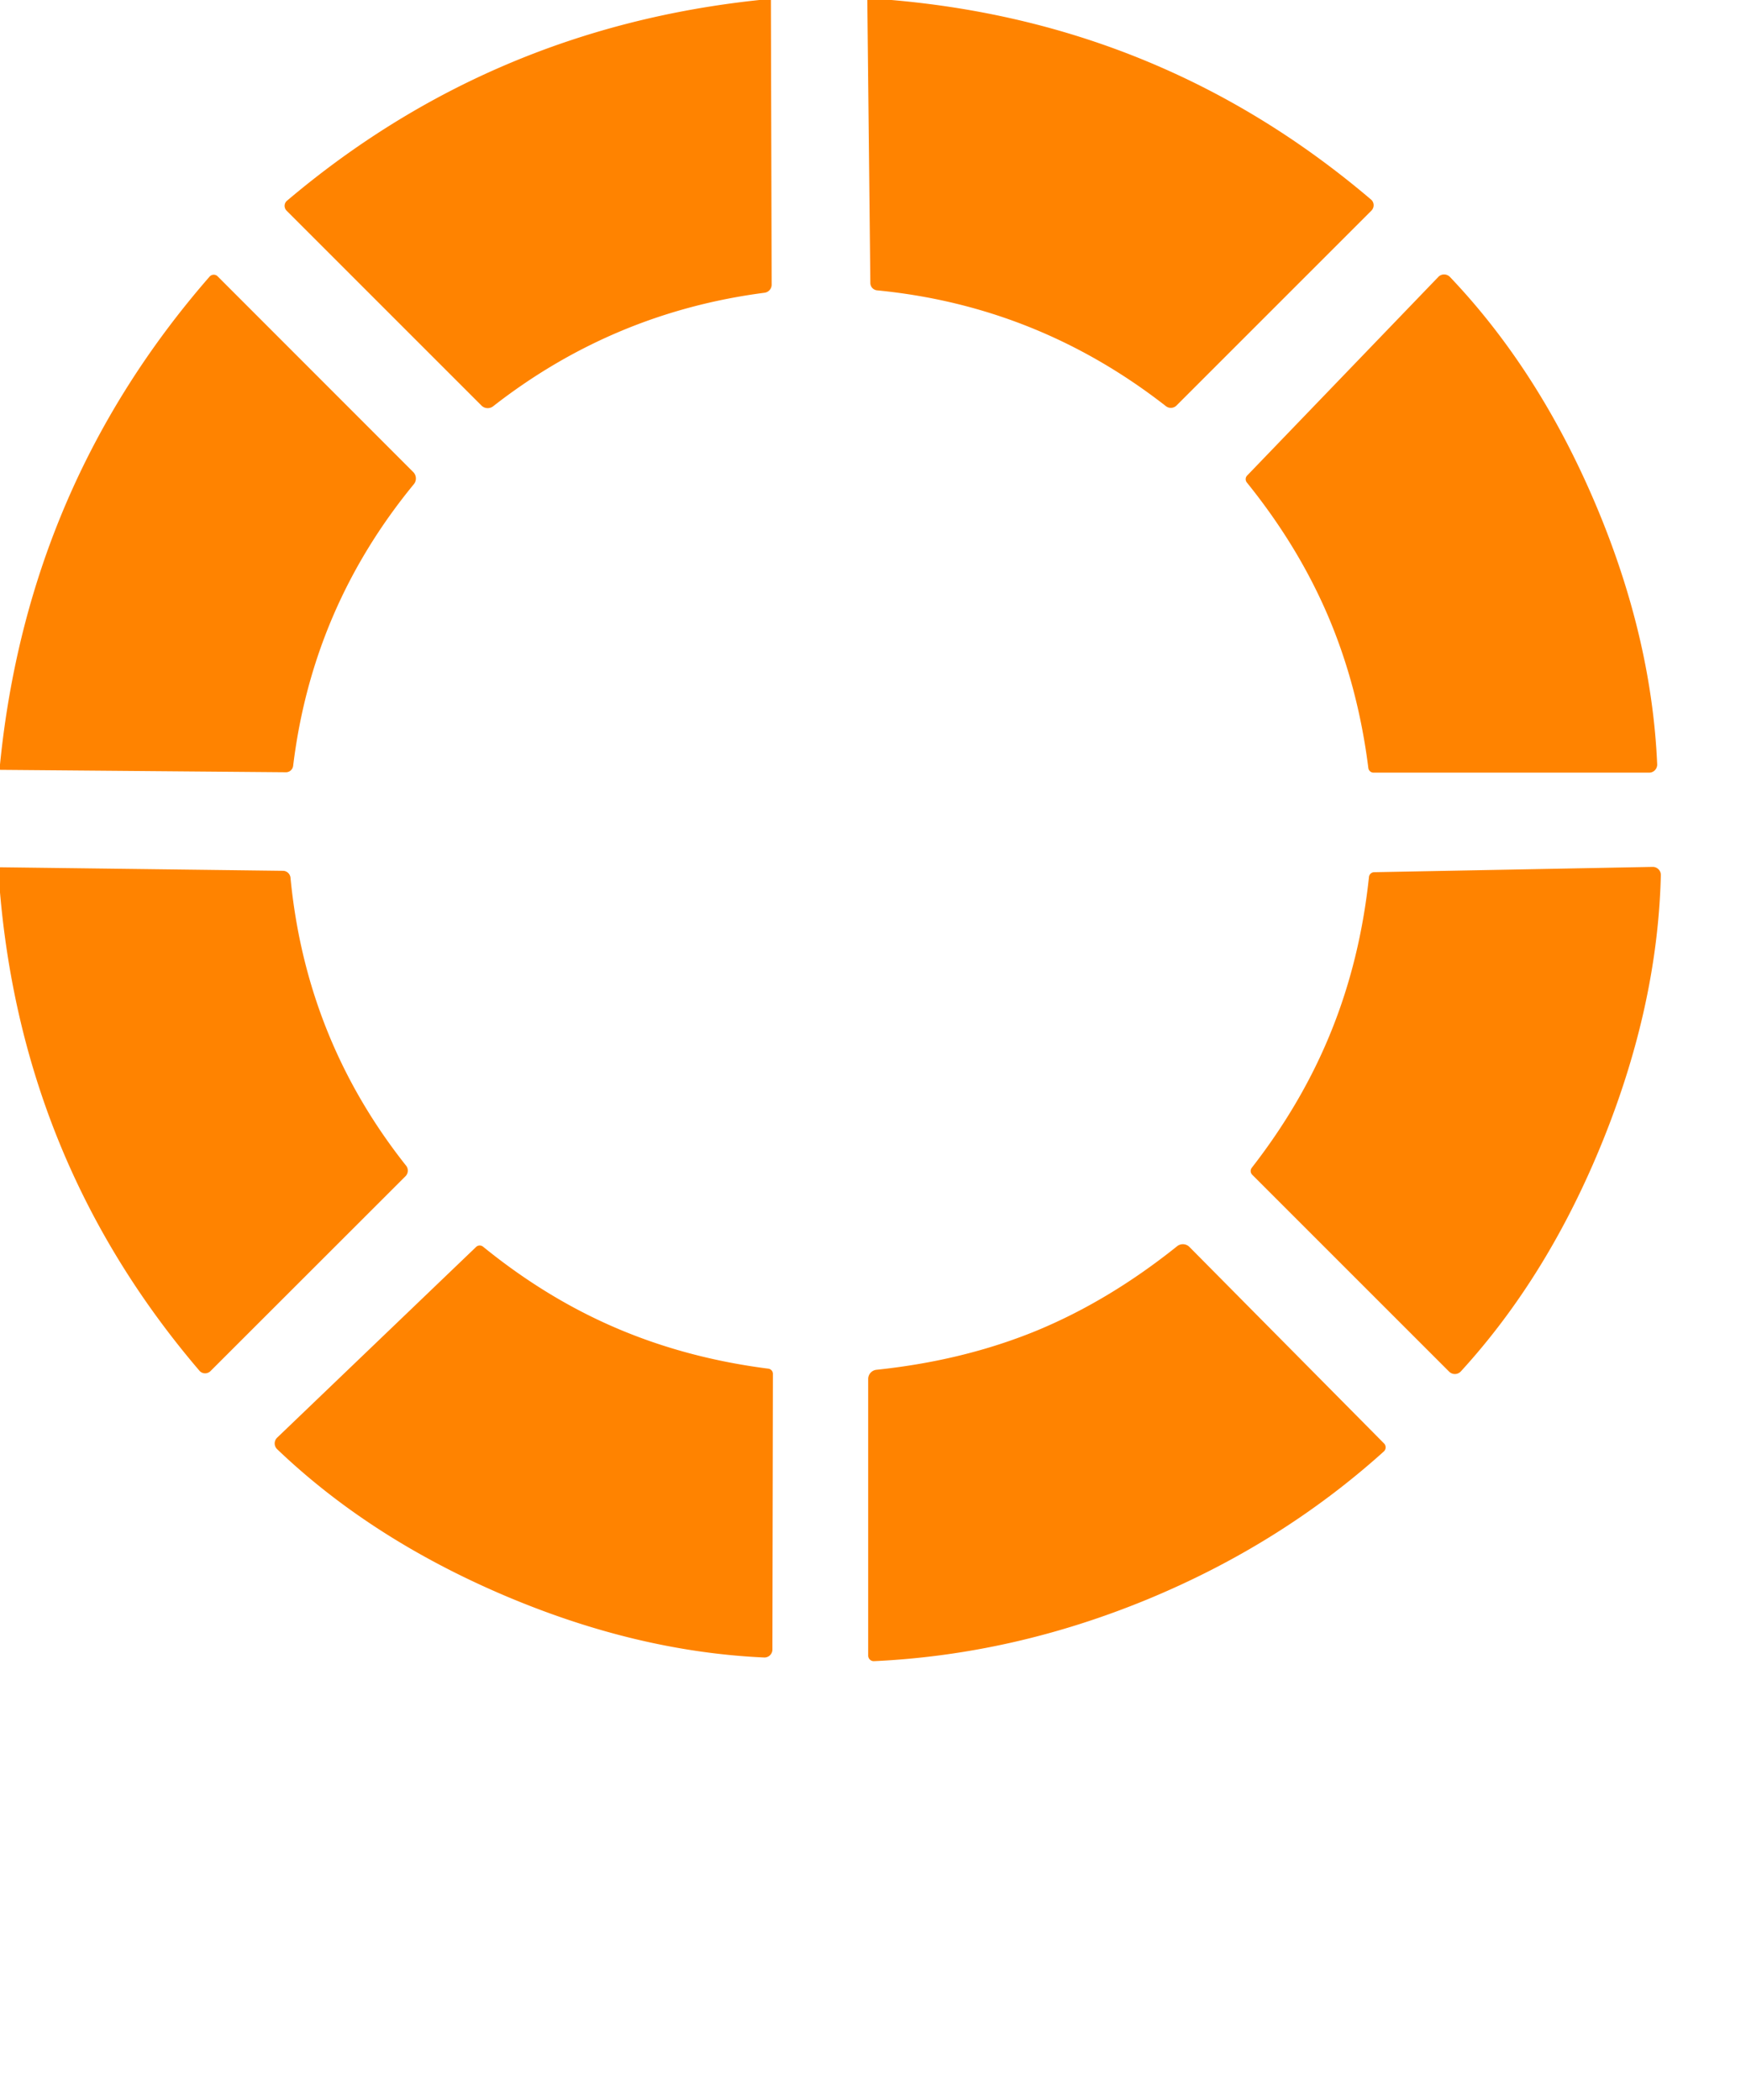 <svg xmlns="http://www.w3.org/2000/svg" viewBox="0 0 138 166"><path fill="#ff8300" d="m60.93 0 .06 22.5a.65.64-3.5 0 1-.57.64q-11.95 1.56-21.44 8.97a.7.69-41.3 0 1-.92-.05L22.65 16.65a.54.53 48.1 0 1 .04-.79Q38.79 2.24 60.02 0h.91ZM70.46 0q21.55 1.86 37.9 15.77a.6.59-47.8 0 1 .04.87L92.98 32.06a.63.63 0 0 1-.82.05q-10.14-7.92-22.83-9.16a.59.59 0 0 1-.54-.59L68.55 0h1.91ZM104.98 48.72q-2.36-5.54-6.43-10.58a.42.41 47.4 0 1 .02-.55l15.12-15.71a.64.63 45.3 0 1 .91.01q6.99 7.34 11.47 17.87 4.47 10.52 4.91 20.65a.64.63 88.6 0 1-.62.66h-21.8a.42.41 86.5 0 1-.41-.37q-.81-6.43-3.17-11.98ZM0 60.85v-.42q2.2-22.08 16.56-38.56a.44.43-47.2 0 1 .64-.03l15.46 15.47a.72.71 42.2 0 1 .05.96q-8.02 9.76-9.54 22.26a.58.57-86.1 0 1-.58.51L0 60.85ZM0 70.54v-1.99l22.37.28a.61.6 87.9 0 1 .59.55q1.23 12.79 9.14 22.76a.63.63 0 0 1-.05.83l-15.41 15.4a.6.59-42.8 0 1-.88-.03Q1.86 92.07 0 70.54ZM126.7 90.13q-4.32 10.71-11.24 18.27a.64.64 0 0 1-.92.02L98.97 92.85a.42.42 0 0 1-.03-.55q4.02-5.17 6.29-10.82 2.28-5.65 2.97-12.16a.42.42 0 0 1 .41-.38l22.01-.42a.64.64 0 0 1 .65.65q-.25 10.25-4.57 20.96ZM48.75 104.99q5.55 2.37 11.97 3.19a.42.41 3.6 0 1 .37.41l-.04 21.79a.63.63 0 0 1-.66.63q-10.13-.46-20.64-4.95-10.51-4.5-17.84-11.51a.63.63 0 0 1-.01-.91l15.73-15.08a.42.41 42.7 0 1 .55-.02q5.03 4.09 10.57 6.45ZM90.63 126.44q-10.58 4.35-21.55 4.86a.44.44 0 0 1-.46-.44V109a.73.73 0 0 1 .65-.73q6.87-.72 12.63-3.08 5.75-2.37 11.14-6.69a.73.73 0 0 1 .97.06l15.38 15.53a.44.44 0 0 1-.02.64q-8.16 7.35-18.74 11.71Z"/></svg>